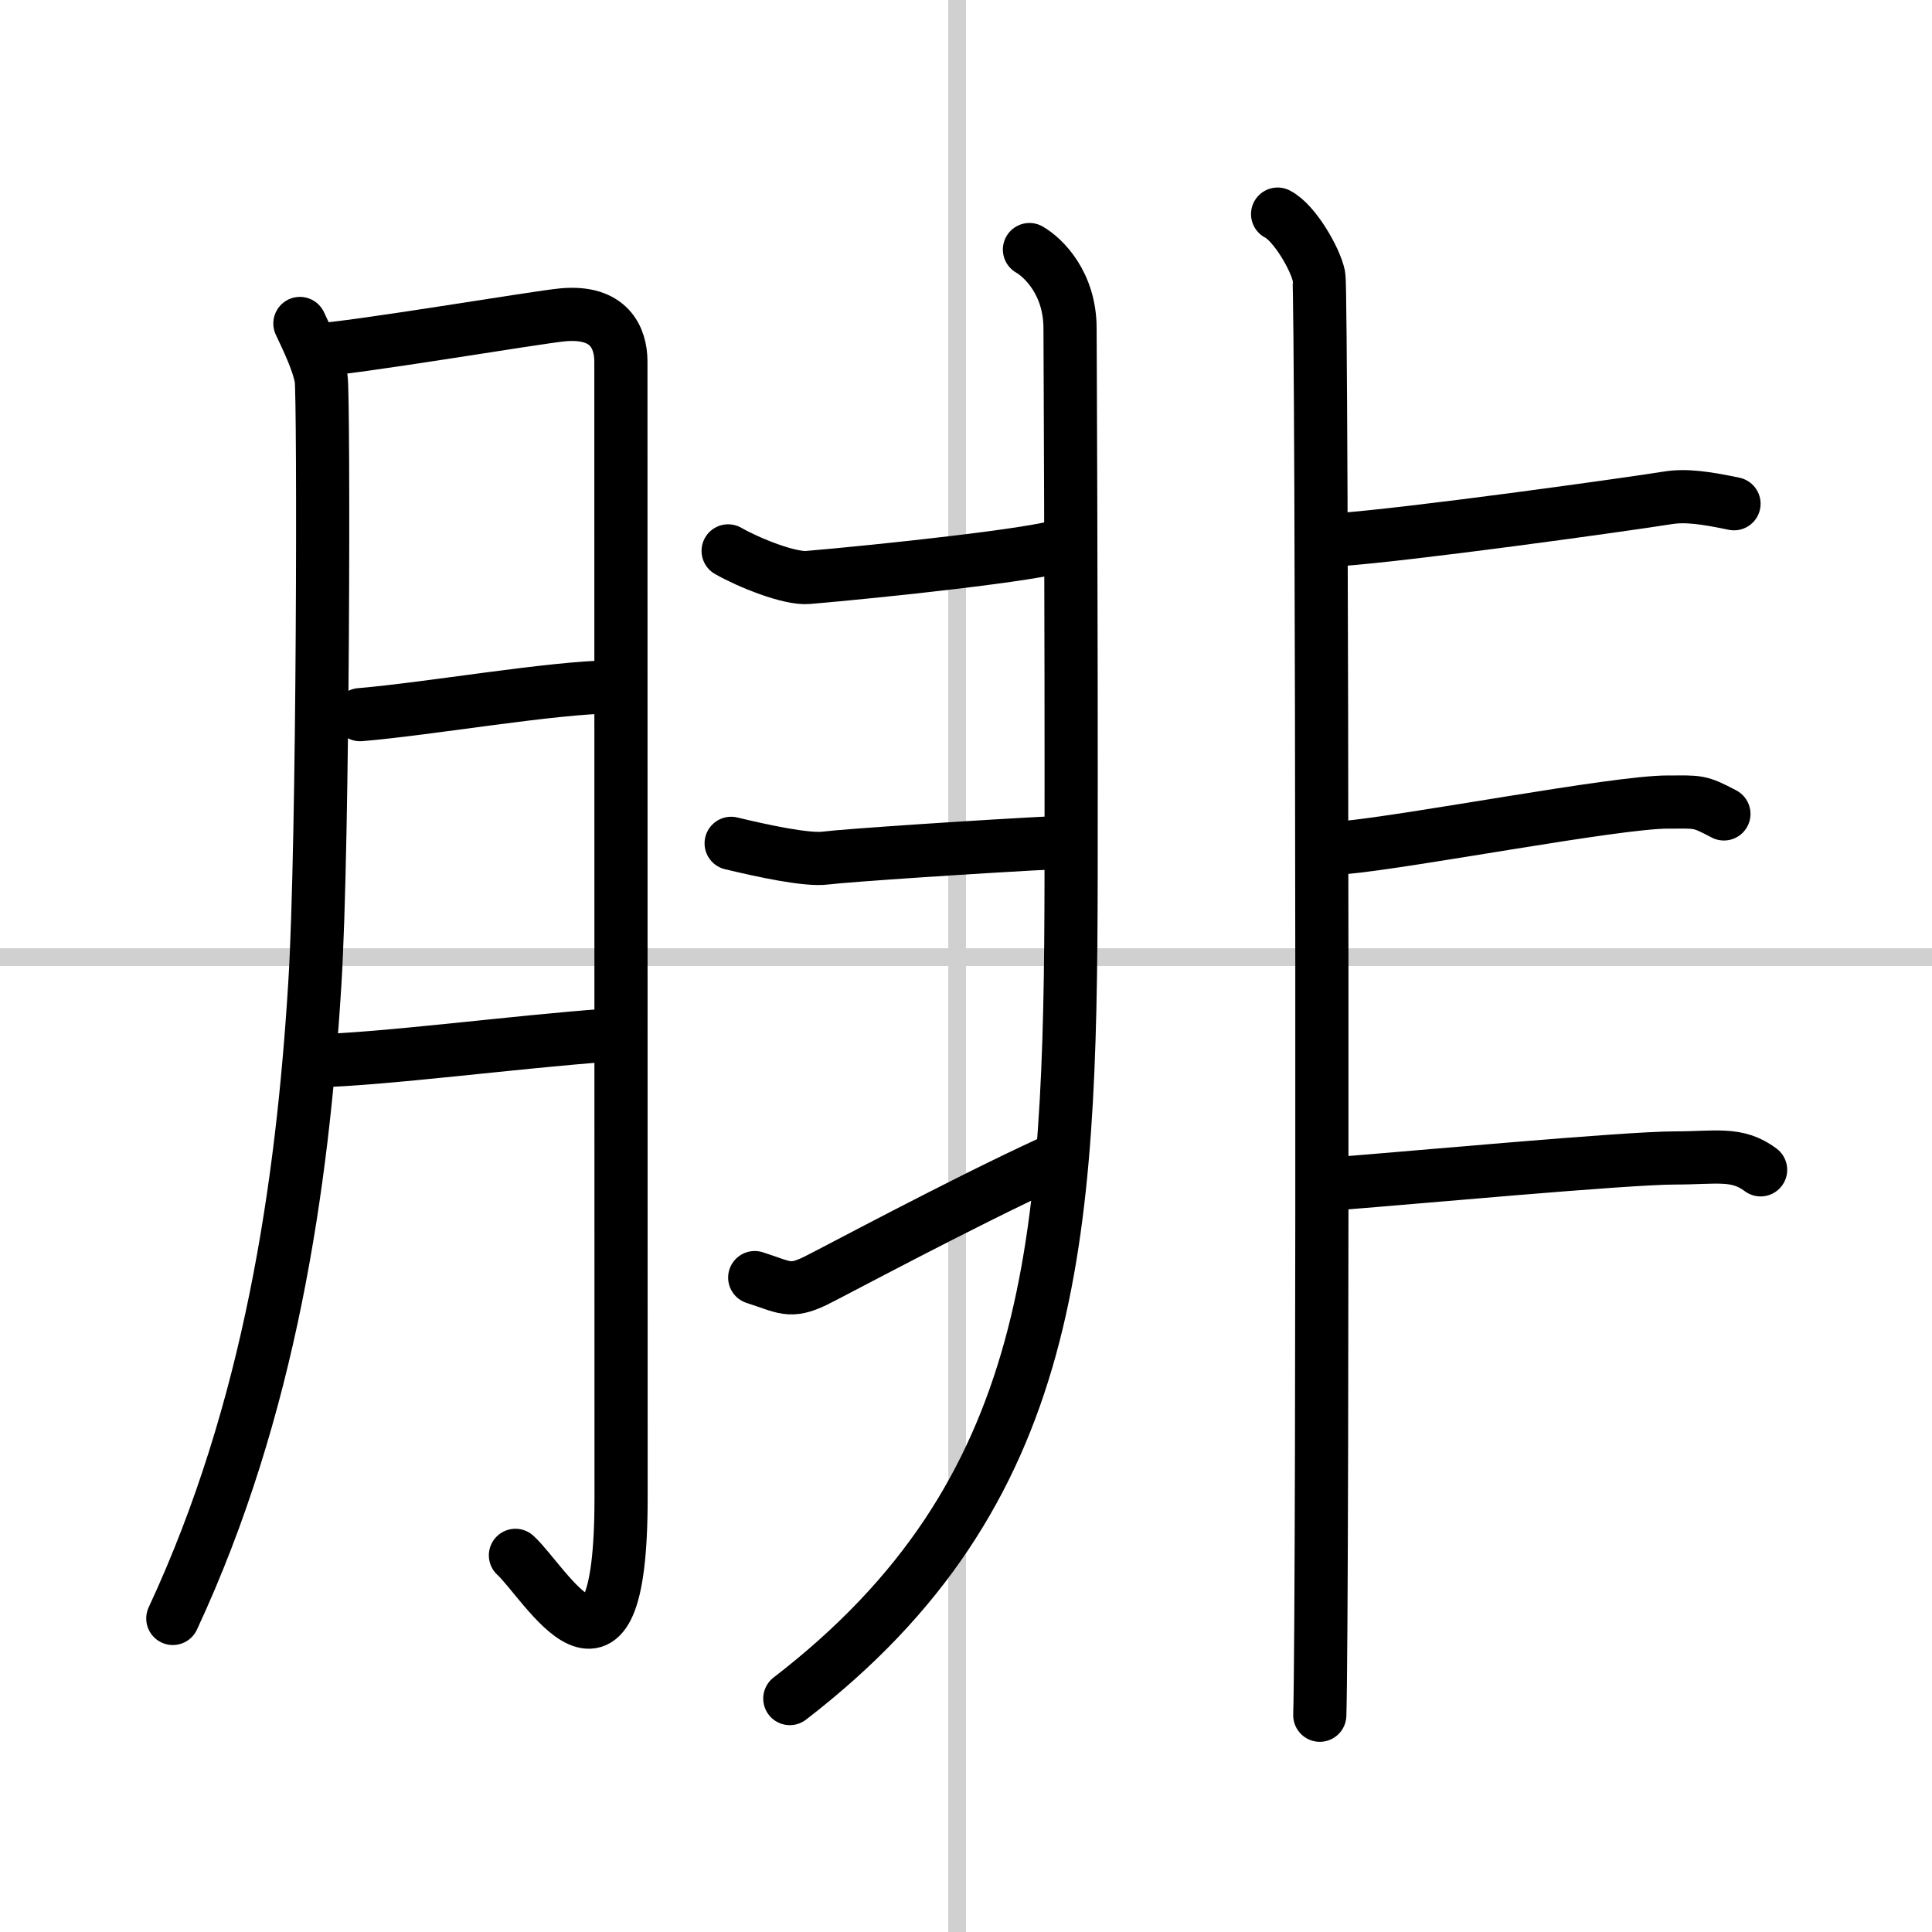 <svg width="400" height="400" viewBox="0 0 109 109" xmlns="http://www.w3.org/2000/svg"><rect x="0" y="0" width="109" height="109" fill="#808080" stroke="none"/><g fill="none" stroke="#000" stroke-linecap="round" stroke-linejoin="round" stroke-width="3"><rect width="100%" height="100%" fill="#fff" stroke="#fff"/><line x1="54" x2="54" y2="109" stroke="#d0d0d0" stroke-width="1"/><line x2="109" y1="54" y2="54" stroke="#d0d0d0" stroke-width="1"/><path d="m16.92 18.25c0.46 0.98 1.04 2.18 1.2 3.12 0.15 0.95 0.14 26.19-0.36 34.16-0.7 11.33-2.51 23.97-8.01 35.78"/><path d="m17.75 19.75c1.96-0.06 12.56-1.86 14.02-1.99 2.61-0.23 3.26 1.3 3.26 2.65 0 3.21 0.01 45.9 0.01 64.11 0 12.52-4.3 4.73-5.96 3.23"/><path d="m20.32 40.32c3.93-0.33 10.81-1.54 14.26-1.57"/><path d="m17.76 59.85c3.72-0.07 11.41-1.08 16.45-1.44"/><path d="m58.08 14.08c0.81 0.47 2.29 1.92 2.29 4.45 0 0.41 0.08 15.54 0.06 30.93-0.03 20.69-0.83 34.79-15.87 46.37"/><path d="m41.08 31.08c1.17 0.67 3.47 1.59 4.5 1.5 3.92-0.33 13.15-1.31 14.33-1.83"/><path d="m41.25 47.58c1.75 0.42 4.27 0.97 5.33 0.83s8.92-0.67 13.21-0.88"/><path d="m42.58 72.08c1.69 0.54 1.97 0.88 3.41 0.19 0.85-0.41 8.25-4.39 13.26-6.69"/><path d="m72.08 12.08c0.95 0.48 2.14 2.54 2.33 3.5s0.24 75.18 0.05 81.19"/><path d="m75.49 30.45c4.06-0.29 16.01-1.95 18.59-2.36 1.04-0.17 2.17 0 3.75 0.33"/><path d="m75.75 47.83c3.87-0.35 15.38-2.58 18.34-2.58 1.75 0 1.75-0.08 3.17 0.67"/><path d="m75.75 66.75c3.65-0.28 15.97-1.42 18.75-1.42 2.33 0 3.5-0.33 4.83 0.67"/></g></svg>

